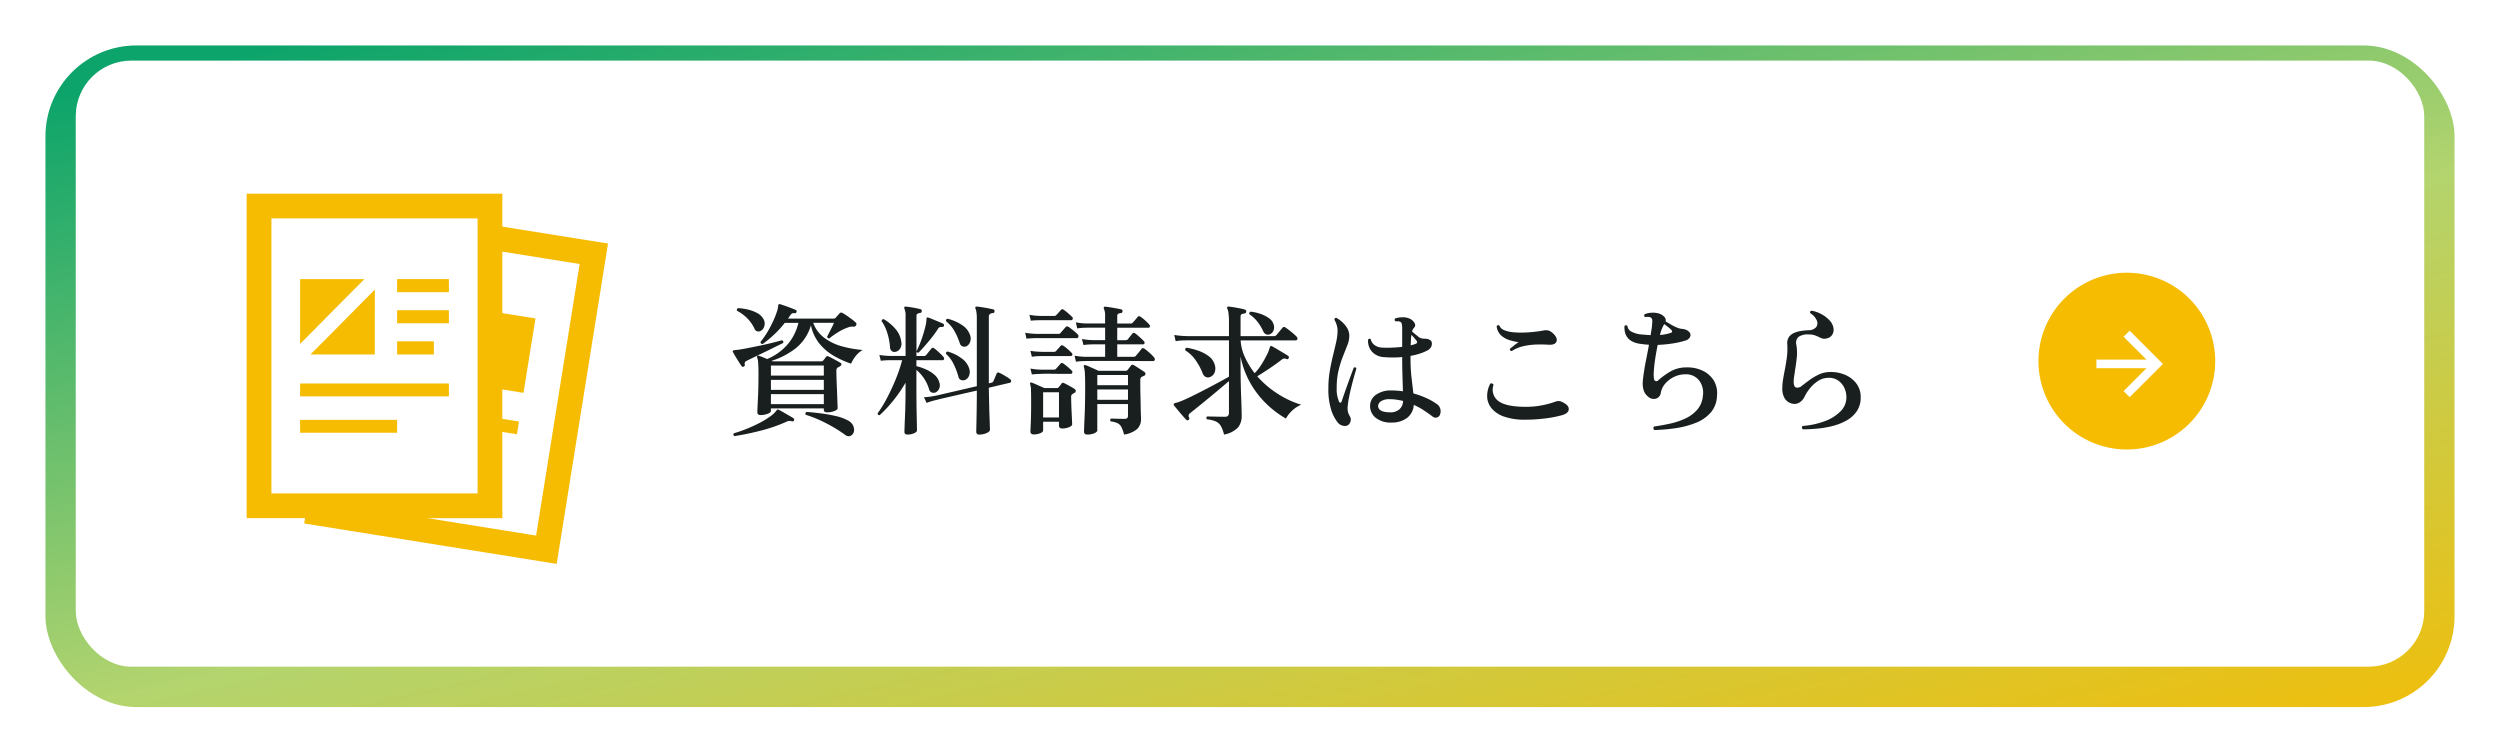 <svg xmlns="http://www.w3.org/2000/svg" xmlns:xlink="http://www.w3.org/1999/xlink" width="495" height="149" viewBox="0 0 495 149">
  <defs>
    <linearGradient id="linear-gradient" y1="0.08" x2="0.894" y2="1.161" gradientUnits="objectBoundingBox">
      <stop offset="0" stop-color="#0ca46b"/>
      <stop offset="0.512" stop-color="#b3d46e"/>
      <stop offset="1" stop-color="#f5bc02"/>
    </linearGradient>
    <filter id="長方形_1403" x="0" y="0" width="495" height="149" filterUnits="userSpaceOnUse">
      <feOffset dy="3" input="SourceAlpha"/>
      <feGaussianBlur stdDeviation="3" result="blur"/>
      <feFlood flood-opacity="0.161"/>
      <feComposite operator="in" in2="blur"/>
      <feComposite in="SourceGraphic"/>
    </filter>
  </defs>
  <g id="toDocsBnr" transform="translate(-446 -5134)">
    <g transform="matrix(1, 0, 0, 1, 446, 5134)" filter="url(#長方形_1403)">
      <rect id="長方形_1403-2" data-name="長方形 1403" width="477" height="131" rx="18" transform="translate(9 6)" fill="url(#linear-gradient)"/>
    </g>
    <rect id="長方形_1404" data-name="長方形 1404" width="465" height="120" rx="11" transform="translate(461 5146)" fill="#fff"/>
    <g id="パンフレット_資料の無料アイコン素材_1" data-name="パンフレット・資料の無料アイコン素材 1" transform="translate(494.836 5172.342)">
      <path id="パス_58760" data-name="パス 58760" d="M56.791,6.533V.022h0V0H6.164V64.252h9.972l1.593,0-.167,1.056,49.99,8L77.715,9.878Zm-4.9-.795V59.347H11.069V4.9H51.887ZM63.481,67.7l-21.5-3.443H56.791V49.545l0-2.36,2.89.46.4-2.521-3.3-.53V39.56l0-.793,4.2.676L63.354,24.71,56.791,23.66v-10.5l0-1.678,15.3,2.452L63.5,67.568Z" transform="translate(-6.164)" fill="#f5bc02"/>
      <path id="パス_58761" data-name="パス 58761" d="M90.744,120.239l2.051-2.048h-.023l.023-.023H80.082V131l7.759-7.828Z" transform="translate(-69.497 -101.247)" fill="#f5bc02"/>
      <path id="パス_58762" data-name="パス 58762" d="M96.563,143.487l-2.028,2.021h.023l-.023.023h12.723v-7.5l.016-5.322-.016.016v-.032l-1.913,1.923L99.43,140.6Z" transform="translate(-81.881 -113.69)" fill="#f5bc02"/>
      <rect id="長方形_1401" data-name="長方形 1401" width="10.251" height="2.59" transform="translate(29.791 16.921)" fill="#f5bc02"/>
      <path id="パス_58763" data-name="パス 58763" d="M214.211,161.187v2.59h10.251v-2.59H214.211Z" transform="translate(-184.42 -138.106)" fill="#f5bc02"/>
      <path id="パス_58764" data-name="パス 58764" d="M221.49,204.211h-7.279v2.6h7.279Z" transform="translate(-184.42 -174.969)" fill="#f5bc02"/>
      <path id="パス_58765" data-name="パス 58765" d="M85.33,262.508H80.082v2.55H109.54v-2.55H85.33Z" transform="translate(-69.497 -224.918)" fill="#f5bc02"/>
      <path id="パス_58766" data-name="パス 58766" d="M84.182,312.789h-4.1v2.551H99.289v-2.551H84.182Z" transform="translate(-69.497 -267.999)" fill="#f5bc02"/>
    </g>
    <path id="パス_58769" data-name="パス 58769" d="M-108.4-1.82q-.644,0-.644-.56,0-.112.028-.812t.084-1.792q.056-1.092.084-2.394t.028-2.59q0-1.568-.07-2.282a3.151,3.151,0,0,0-.21-.994q-.056-.2.056-.28a.259.259,0,0,1,.308-.028q.28.084.728.266t.9.378a10.9,10.9,0,0,0,3.85-2.674,9.911,9.911,0,0,0,2.338-4.494h-2.688a20.206,20.206,0,0,1-2.17,2.366,22.308,22.308,0,0,1-2.226,1.834q-.42-.056-.42-.42a16.031,16.031,0,0,0,1.386-1.988,22.864,22.864,0,0,0,1.106-2.1,17.721,17.721,0,0,0,.742-1.848,4.368,4.368,0,0,0,.266-1.232q.056-.252.112-.28a.29.29,0,0,1,.28-.028q.28.084.882.294t1.232.448q.63.238.966.406a.194.194,0,0,1,.168.154.512.512,0,0,1,0,.238q-.112.28-.336.252a.9.9,0,0,0-.546.042,1.317,1.317,0,0,0-.406.434,2.013,2.013,0,0,0-.2.294,2.013,2.013,0,0,1-.2.294h9.016a.57.57,0,0,0,.42-.168q.14-.168.378-.434t.378-.434a.458.458,0,0,1,.588-.084q.308.168.826.518t1.022.728a7.368,7.368,0,0,1,.756.63.42.42,0,0,1,.084.588.491.491,0,0,1-.5.252,2.456,2.456,0,0,0-.588.014,2.64,2.64,0,0,0-.616.182,9.132,9.132,0,0,0-1.862.91A14.619,14.619,0,0,0-94.794-17a.338.338,0,0,1-.294-.084.359.359,0,0,1-.126-.28q.14-.28.406-.8t.532-1.05q.266-.532.406-.868h-4.116a6.4,6.4,0,0,0,2.17,2.954,10.353,10.353,0,0,0,3.5,1.694,21.607,21.607,0,0,0,4.13.728,4.69,4.69,0,0,0-1.442,1.274,6.281,6.281,0,0,0-.854,1.442,18.8,18.8,0,0,1-3.472-1.582,10.231,10.231,0,0,1-2.842-2.45A8.448,8.448,0,0,1-98.434-19.6a9.094,9.094,0,0,1-2.982,4.536,15.32,15.32,0,0,1-4.83,2.52l.2.084h9.716A.377.377,0,0,0-96-12.628q.112-.14.266-.322a2.524,2.524,0,0,0,.266-.378.386.386,0,0,1,.532-.084,7.368,7.368,0,0,1,.742.364l.924.5q.462.252.686.392a.325.325,0,0,1,.182.322.38.38,0,0,1-.238.322q-.112.084-.182.126a1.554,1.554,0,0,1-.21.1.775.775,0,0,0-.294.28.975.975,0,0,0-.07.42q0,.588.028,1.47t.07,1.848q.042.966.07,1.848t.056,1.484q.028.6.028.742,0,.336-.672.588a4.033,4.033,0,0,1-1.428.252q-.644,0-.644-.532v-.252h-10.472v.476q0,.364-.658.6A4.043,4.043,0,0,1-108.4-1.82Zm2.044-2.156h10.472V-5.964h-10.472Zm0-2.828h10.472V-8.792h-10.472Zm0-2.828h10.472V-11.62h-10.472Zm-7.224,11.984a.357.357,0,0,1-.112-.56q1.316-.392,2.632-.924T-108.57-.28a16.4,16.4,0,0,0,2.058-1.26,5.534,5.534,0,0,0,1.274-1.2.357.357,0,0,1,.168-.168.418.418,0,0,1,.28.056q.308.14.882.476t1.162.672q.588.336.868.532a.318.318,0,0,1,.084.42.3.3,0,0,1-.392.168,1.951,1.951,0,0,0-.574-.07,1.541,1.541,0,0,0-.574.182,31.445,31.445,0,0,1-5.068,1.75Q-111.09,1.96-113.582,2.352Zm21.952-.224A27.3,27.3,0,0,0-95.284-.126a25.138,25.138,0,0,0-4.186-1.75.388.388,0,0,1,.168-.56q1.26.084,2.8.28a29.606,29.606,0,0,1,2.982.532,9.219,9.219,0,0,1,2.394.868,2.2,2.2,0,0,1,.98.9,1.975,1.975,0,0,1,.252,1.036,1.271,1.271,0,0,1-.308.812,1.031,1.031,0,0,1-.616.378A1.086,1.086,0,0,1-91.63,2.128Zm-20.1-13.552a.3.3,0,0,1-.42-.056q-.2-.28-.532-.812t-.672-1.078q-.336-.546-.5-.882a.271.271,0,0,1-.028-.308.709.709,0,0,1,.336-.112,3.918,3.918,0,0,1,.406-.042,4.608,4.608,0,0,0,.546-.07q.9-.14,2.086-.378t2.422-.5q1.232-.266,2.282-.532t1.638-.434a.376.376,0,0,1,.224.532l-1.6.8q-.98.49-2.058,1.008t-2.03.98q-.952.462-1.512.742a.846.846,0,0,0-.378.322.728.728,0,0,0-.014.434A.318.318,0,0,1-111.734-11.424Zm3.22-7a.845.845,0,0,1-1.12-.532,7.21,7.21,0,0,0-1.456-2.058,8.292,8.292,0,0,0-1.96-1.442q-.2-.364.224-.532a10.934,10.934,0,0,1,1.96.294,7.319,7.319,0,0,1,1.778.672,2.979,2.979,0,0,1,1.19,1.106,1.78,1.78,0,0,1,.21,1.554A1.407,1.407,0,0,1-108.514-18.424Zm29.2,20.468q-.616,0-.616-.532,0-.14.028-.966t.084-2.114q.056-1.288.084-2.772t.028-2.912v-.98a27.6,27.6,0,0,1-2.464,3.584,26.72,26.72,0,0,1-2.66,2.856q-.448,0-.392-.392a23.876,23.876,0,0,0,1.806-2.94,41.044,41.044,0,0,0,1.75-3.752,30.552,30.552,0,0,0,1.288-3.808h-2.3l-.6.014q-.6.014-1.33.1l-.28-1.148a14.191,14.191,0,0,0,1.54.168l.644.028h3v-7.812a3.4,3.4,0,0,0-.224-1.54.357.357,0,0,1,0-.336.275.275,0,0,1,.28-.084q.336.028.9.112t1.12.2q.56.112.868.2a.327.327,0,0,1,.252.42q0,.28-.336.336a1.309,1.309,0,0,0-.49.14.46.46,0,0,0-.21.448v7q.252-.476.6-1.316t.658-1.806q.308-.966.518-1.848a6.5,6.5,0,0,0,.21-1.442q0-.224.056-.252a.29.29,0,0,1,.28-.028q.336.112.91.35l1.148.476q.574.238.91.406a.305.305,0,0,1,.14.392q-.028.252-.336.252a1.253,1.253,0,0,0-.42.014.708.708,0,0,0-.392.322,20.744,20.744,0,0,1-1.33,1.848q-.742.924-1.414,1.68t-1.12,1.2q-.364.084-.42-.252v.924h1.512a.531.531,0,0,0,.42-.2q.14-.168.518-.644t.546-.644q.2-.252.5-.028a4.939,4.939,0,0,1,.6.476q.378.336.742.686a4.452,4.452,0,0,1,.5.546.434.434,0,0,1,.126.434.283.283,0,0,1-.294.21h-5.18v1.176a11.174,11.174,0,0,1,1.876.644,6.646,6.646,0,0,1,1.68,1.05,3.089,3.089,0,0,1,.98,1.526,1.666,1.666,0,0,1-.042,1.26,1.417,1.417,0,0,1-.77.756,1.043,1.043,0,0,1-.714-.028.859.859,0,0,1-.49-.588,7.878,7.878,0,0,0-2.52-3.864v3.5q0,1.456.014,2.9t.042,2.646q.028,1.2.042,1.988t.014.924q0,.336-.6.588A3.266,3.266,0,0,1-79.31,2.044Zm14.224,0a.544.544,0,0,1-.616-.616q0-.224.028-1.4t.056-2.954q.028-1.778.028-3.738-1.764.392-3.444.784t-2.87.658q-1.19.266-1.442.35l-.686.168a12.944,12.944,0,0,0-1.5.476l-.532-1.12a13.755,13.755,0,0,0,1.778-.2l.742-.14,7.952-1.848v-13.5a7.236,7.236,0,0,0-.084-1.176,2.792,2.792,0,0,0-.168-.672q-.112-.2-.028-.308a.328.328,0,0,1,.28-.112q.336.028.98.126t1.288.224q.644.126.98.21a.308.308,0,0,1,.252.392.3.3,0,0,1-.336.336,1.186,1.186,0,0,0-.546.182.632.632,0,0,0-.238.574v13.16l.476-.112a.544.544,0,0,0,.42-.308q.112-.224.322-.742T-61.67-10a.332.332,0,0,1,.5-.2,6.038,6.038,0,0,1,.7.35q.42.238.826.49a5.143,5.143,0,0,1,.6.42.469.469,0,0,1,.252.434.314.314,0,0,1-.252.294l-4.172.98q.028,1.316.056,2.716t.07,2.6q.042,1.2.07,2.016t.028.98q0,.364-.644.658A3.468,3.468,0,0,1-65.086,2.044ZM-67.858-8.792a1.25,1.25,0,0,1-.84.042.844.844,0,0,1-.532-.658,14.169,14.169,0,0,0-.952-2.506,6.752,6.752,0,0,0-1.512-2.03.4.4,0,0,1,.07-.308.308.308,0,0,1,.266-.14,8.354,8.354,0,0,1,2.772,1.358,3.862,3.862,0,0,1,1.512,2.086A2.041,2.041,0,0,1-67.13-9.6,1.5,1.5,0,0,1-67.858-8.792Zm.2-6.636a1.11,1.11,0,0,1-.756.014.887.887,0,0,1-.532-.574,12.707,12.707,0,0,0-1.078-2.464,6.728,6.728,0,0,0-1.638-1.932q-.112-.448.308-.5a8.809,8.809,0,0,1,2.814,1.232,3.818,3.818,0,0,1,1.61,1.988,2,2,0,0,1,0,1.4A1.5,1.5,0,0,1-67.662-15.428ZM-81.69-14.336a.9.9,0,0,1-.742-.154,1.062,1.062,0,0,1-.35-.854,12.238,12.238,0,0,0-.546-2.758,8.437,8.437,0,0,0-1.106-2.31q0-.392.42-.392a9.042,9.042,0,0,1,2.338,1.96A4.78,4.78,0,0,1-80.542-16.3a1.855,1.855,0,0,1-.238,1.33A1.407,1.407,0,0,1-81.69-14.336Zm38,16.38q-.672,0-.672-.56,0-.14.028-.938t.084-2.044q.056-1.246.084-2.744t.028-3.066q0-1.9-.056-2.786a5.118,5.118,0,0,0-.2-1.274q-.056-.2.028-.28a.293.293,0,0,1,.308-.056q.252.084.728.294l.98.434q.5.224.84.392h5.348a.469.469,0,0,0,.42-.168q.14-.168.336-.42t.336-.448q.2-.28.56-.084.252.14.644.392t.8.518q.406.266.658.434a.458.458,0,0,1,.21.406.455.455,0,0,1-.294.378,1.094,1.094,0,0,0-.224.084l-.224.112a.658.658,0,0,0-.28.616V-7.5q0,.7.028,1.68t.042,1.988q.014,1.008.042,1.764t.028,1.008a2.677,2.677,0,0,1-.756,2,5.148,5.148,0,0,1-2.6,1.106,6.879,6.879,0,0,0-.532-1.5A1.739,1.739,0,0,0-37.73-.21a4.329,4.329,0,0,0-1.344-.35.422.422,0,0,1-.1-.308.307.307,0,0,1,.154-.252q.2,0,.672.014l1.036.028q.56.014.952.014a.764.764,0,0,0,.546-.154.671.671,0,0,0,.154-.49V-4h-6.076V1.2q0,.336-.6.588A3.487,3.487,0,0,1-43.694,2.044Zm-10.64-.028q-.644,0-.644-.588,0-.2.042-1.008t.07-2.058q.028-1.246.028-2.73,0-1.316-.028-2.282a3.96,3.96,0,0,0-.168-1.274q-.084-.112.028-.28a.259.259,0,0,1,.308-.028q.392.14,1.176.49l1.288.574h2.464a.436.436,0,0,0,.392-.168l.294-.35a2.524,2.524,0,0,0,.266-.378.383.383,0,0,1,.5-.084q.224.112.644.336t.84.462a6.287,6.287,0,0,1,.644.406A.4.4,0,0,1-46-6.58a.453.453,0,0,1-.238.364,1.786,1.786,0,0,0-.42.252.583.583,0,0,0-.252.56q0,.588.028,1.442t.07,1.708q.042.854.07,1.484t.028.77q0,.336-.616.588A3.516,3.516,0,0,1-48.678.84q-.644,0-.644-.588V-.5h-3.136v1.68q0,.364-.574.6A3.373,3.373,0,0,1-54.334,2.016Zm8.372-14.392-.28-1.2a12.632,12.632,0,0,0,1.6.2l.644.028h3.808V-15.82h-2.324l-.588.014a11.859,11.859,0,0,0-1.372.126l-.308-1.2a13.446,13.446,0,0,0,1.61.2l.63.028h2.352v-2.464H-43.75l-.588.014a11.859,11.859,0,0,0-1.372.126l-.28-1.2a12.659,12.659,0,0,0,1.582.2l.63.028h3.584v-1.372a3.4,3.4,0,0,0-.224-1.54q-.112-.2,0-.308.028-.112.252-.112.336.028.966.126t1.246.21q.616.112.952.2a.308.308,0,0,1,.252.392q-.028.336-.336.336a1.309,1.309,0,0,0-.49.14.46.46,0,0,0-.21.448v1.484H-35.1a.531.531,0,0,0,.42-.2q.14-.168.476-.546t.476-.574a.357.357,0,0,1,.532-.028,6.891,6.891,0,0,1,.924.728,8.135,8.135,0,0,1,.812.812.425.425,0,0,1,.14.42.265.265,0,0,1-.28.224h-6.188v2.464h1.68a.617.617,0,0,0,.448-.2q.14-.2.434-.56t.434-.532A.344.344,0,0,1-34.258-18a4.741,4.741,0,0,1,.574.448q.35.308.686.616a5.549,5.549,0,0,1,.476.476.425.425,0,0,1,.14.42.265.265,0,0,1-.28.224h-5.124v2.464h3.22a.593.593,0,0,0,.476-.2q.112-.14.336-.406t.448-.546q.224-.28.308-.392.224-.308.616-.056.392.28.994.812a6.962,6.962,0,0,1,.882.9.508.508,0,0,1,.154.49.305.305,0,0,1-.322.238h-1.708q-1.036,0-2.45-.014t-2.912-.014h-2.842q-1.344,0-2.268.014T-44-12.516l-.588.014A11.859,11.859,0,0,0-45.962-12.376Zm-6.5,11.032h3.136V-6.328h-3.136Zm10.724-3.5h6.076V-6.888h-6.076Zm0-2.884h6.076V-9.744h-6.076ZM-55.762-16.94l-.252-1.176a13.34,13.34,0,0,0,1.736.2l.756.028h4.088a.489.489,0,0,0,.448-.224q.14-.168.476-.546t.5-.574a.4.4,0,0,1,.56-.056,11.68,11.68,0,0,1,.98.728,8.2,8.2,0,0,1,.868.784.451.451,0,0,1,.126.462.312.312,0,0,1-.322.266H-53.9q-.378,0-.9.028T-55.762-16.94Zm.868-3.556-.28-1.176a11.185,11.185,0,0,0,1.54.2l.644.028h2.716a.56.56,0,0,0,.448-.2q.168-.168.434-.476l.434-.5a.4.4,0,0,1,.56-.056,9.093,9.093,0,0,1,.84.658q.5.434.812.742a.377.377,0,0,1,.14.434.31.31,0,0,1-.308.238H-52.99l-.588.014Q-54.166-20.58-54.894-20.5Zm.2,10.64-.28-1.176a11.185,11.185,0,0,0,1.54.2l.644.028h2.464a.617.617,0,0,0,.448-.2q.14-.168.42-.476a5.9,5.9,0,0,0,.42-.5.4.4,0,0,1,.56-.056,10.354,10.354,0,0,1,.854.658,8.394,8.394,0,0,1,.8.742.377.377,0,0,1,.14.434A.31.31,0,0,1-47-9.968h-1.008q-.784,0-1.806-.014T-51.674-10q-.84,0-1.12.028l-.588.014Q-53.97-9.94-54.7-9.856Zm0-3.5-.28-1.176a14.191,14.191,0,0,0,1.54.168l.644.028h2.464a.605.605,0,0,0,.448-.168,4.823,4.823,0,0,1,.42-.49,4.823,4.823,0,0,0,.42-.49.376.376,0,0,1,.56-.056,6.135,6.135,0,0,1,.854.644,9.6,9.6,0,0,1,.8.756.362.362,0,0,1,.14.42A.308.308,0,0,1-47-13.5h-5.8l-.588.014A10.355,10.355,0,0,0-54.7-13.356Zm38.052,15.4A6.431,6.431,0,0,0-17.29.322a2.168,2.168,0,0,0-.994-.882,6.4,6.4,0,0,0-1.75-.42.422.422,0,0,1-.1-.308.307.307,0,0,1,.154-.252q.224,0,.826.014t1.358.028q.756.014,1.344.014a.753.753,0,0,0,.616-.21.894.894,0,0,0,.168-.574V-8.54q-.728.616-1.792,1.512t-2.2,1.834q-1.134.938-2.128,1.736l-1.554,1.246a.732.732,0,0,0-.308.42.952.952,0,0,0,.084.476.321.321,0,0,1-.084.448.3.3,0,0,1-.448,0q-.252-.252-.742-.812T-25.8-2.814q-.476-.574-.728-.882a.368.368,0,0,1-.084-.28q.028-.112.252-.2a2.1,2.1,0,0,1,.336-.1,2.985,2.985,0,0,0,.42-.126q.924-.336,2.282-.994t2.842-1.428q1.484-.77,2.772-1.47t2.044-1.12v-7.2h-8.26l-.728.014a10.842,10.842,0,0,0-1.568.154l-.28-1.232a15.678,15.678,0,0,0,1.806.2l.742.028h8.288v-2.8a12.666,12.666,0,0,0-.1-1.778A2.6,2.6,0,0,0-16-22.9a.3.3,0,0,1,0-.308.275.275,0,0,1,.28-.084q.364.028.98.126t1.246.224a8.546,8.546,0,0,1,.966.238q.28.056.28.42-.028.308-.392.364a1.357,1.357,0,0,0-.518.14.49.49,0,0,0-.21.476v3.864h6.58a.627.627,0,0,0,.5-.2q.2-.224.6-.714t.6-.714a.4.4,0,0,1,.616-.084q.5.336,1.2.91a10.436,10.436,0,0,1,1.008.91.477.477,0,0,1,.14.49.31.31,0,0,1-.308.238h-10.92a8.811,8.811,0,0,0,.84,3.3,15.308,15.308,0,0,0,1.932,3.192,9.746,9.746,0,0,0,1.358-1.736A19.745,19.745,0,0,0-8.134-13.79a7.464,7.464,0,0,0,.56-1.442.421.421,0,0,1,.14-.224q.112-.084.308.028.336.168.966.546t1.274.756q.644.378.952.6a.328.328,0,0,1,.084.448.289.289,0,0,1-.42.168,1.109,1.109,0,0,0-.476-.1,1.08,1.08,0,0,0-.5.238q-1.036.812-2.394,1.722t-2.422,1.554a18.686,18.686,0,0,0,4.13,3.514A17.992,17.992,0,0,0-1.358-3.864,5.89,5.89,0,0,0-3.22-2.632,5.866,5.866,0,0,0-4.382-1.12a19.371,19.371,0,0,1-3.7-2.758A18.289,18.289,0,0,1-11.34-7.994a17.385,17.385,0,0,1-2.03-5.446V-11.4q0,1.232.028,2.758t.084,2.982q.056,1.456.084,2.548t.028,1.456a3.573,3.573,0,0,1-.7,2.268A5.119,5.119,0,0,1-16.646,2.044ZM-19.474-9.324a1.026,1.026,0,0,1-.8-.042,1.3,1.3,0,0,1-.6-.714,12.005,12.005,0,0,0-1.358-2.548,7.063,7.063,0,0,0-2.058-1.988q-.14-.42.252-.532a13.039,13.039,0,0,1,2.268.574,7.506,7.506,0,0,1,2.086,1.092,3.149,3.149,0,0,1,1.19,1.666,2.244,2.244,0,0,1-.028,1.61A1.608,1.608,0,0,1-19.474-9.324Zm11.9-8.484a.993.993,0,0,1-.714.014,1.073,1.073,0,0,1-.574-.574,9.387,9.387,0,0,0-1.078-1.82,6.506,6.506,0,0,0-1.666-1.568q-.14-.448.28-.532a8.787,8.787,0,0,1,1.932.448,6.5,6.5,0,0,1,1.666.854,2.259,2.259,0,0,1,.91,1.246,1.735,1.735,0,0,1-.042,1.218A1.336,1.336,0,0,1-7.574-17.808ZM16.562-.336a4.714,4.714,0,0,1-3.15-.924,2.962,2.962,0,0,1-1.134-2.464,2.652,2.652,0,0,1,1.19-2.128,5,5,0,0,1,2.9-.84,17.008,17.008,0,0,1,2.408.168q-.028-1.232-.084-2.912t-.056-3.78V-13.3a20.934,20.934,0,0,1-3.752,0,3.417,3.417,0,0,1-2.2-1.036,3.165,3.165,0,0,1-.8-2.408.318.318,0,0,1,.532-.084,1.845,1.845,0,0,0,.742,1.148,2.655,2.655,0,0,0,1.442.5,19.342,19.342,0,0,0,1.96.014q1.064-.042,2.072-.154v-3.64a4.108,4.108,0,0,0-.07-.882.668.668,0,0,0-.294-.434,1,1,0,0,0-.448-.1q-.308-.014-.532-.014a.361.361,0,0,1-.028-.56,4.606,4.606,0,0,1,1.512-.224,3.058,3.058,0,0,1,1.484.336,2.048,2.048,0,0,1,.84.826.725.725,0,0,1-.14.938,1.433,1.433,0,0,0-.364.7l.112.112q.42.364,1.036.854a1.686,1.686,0,0,0,1.092.462,5.225,5.225,0,0,1,.7.042,1.533,1.533,0,0,1,.616.238.672.672,0,0,1,.35.518,1.355,1.355,0,0,1-.126.812,1.646,1.646,0,0,1-.784.742,9.643,9.643,0,0,1-1.54.63,14.33,14.33,0,0,1-1.764.434v.28a34.322,34.322,0,0,0,.21,4.13q.21,1.694.35,3.01a17.466,17.466,0,0,1,2.562.924,11.857,11.857,0,0,1,1.946,1.092,1.737,1.737,0,0,1,.812,2.044.944.944,0,0,1-.6.7.948.948,0,0,1-.938-.2q-.784-.588-1.708-1.2A13.552,13.552,0,0,0,20.93-3.836a3.5,3.5,0,0,1-1.288,2.548A4.888,4.888,0,0,1,16.562-.336ZM7.826.224a1.366,1.366,0,0,1-.938.07A1.818,1.818,0,0,1,5.95-.252,7.7,7.7,0,0,1,4.592-2.8a13.416,13.416,0,0,1-.574-4.312,20.017,20.017,0,0,1,.28-3.43q.28-1.61.63-3.038t.63-2.674a10.582,10.582,0,0,0,.28-2.31,3.747,3.747,0,0,0-.2-1.162,3.9,3.9,0,0,0-.42-.938q0-.448.392-.392a5.855,5.855,0,0,1,1.12.8A5.122,5.122,0,0,1,7.742-19.04a3.041,3.041,0,0,1,.42,1.6,4.967,4.967,0,0,1-.378,1.764q-.378.98-.868,2.2a20.52,20.52,0,0,0-.868,2.758A14.6,14.6,0,0,0,5.67-7.252a6.186,6.186,0,0,0,.448,2.744q.14.28.294.238a.384.384,0,0,0,.238-.266q.2-.588.518-1.512T7.854-7.98q.364-1.008.686-1.876t.518-1.372q.42-.14.5.224-.14.476-.392,1.358T8.638-7.672q-.28,1.092-.5,2.2a18.939,18.939,0,0,0-.308,2.03,3.726,3.726,0,0,0,.056.952,3.3,3.3,0,0,0,.392.924A1.234,1.234,0,0,1,8.4-.56,1.288,1.288,0,0,1,7.826.224ZM16.45-2.352a2.6,2.6,0,0,0,1.61-.588A2.192,2.192,0,0,0,18.8-4.62q-.616-.14-1.26-.238a8.928,8.928,0,0,0-1.344-.1,3.077,3.077,0,0,0-1.722.378,1.242,1.242,0,0,0-.6.854Q13.79-2.324,16.45-2.352Zm3.864-13.272q.336-.084.63-.168a2.227,2.227,0,0,0,.49-.2.3.3,0,0,0,.154-.28.433.433,0,0,0-.126-.28q-.112-.14-.406-.49t-.6-.658q-.056.42-.084.924T20.314-15.624ZM42.994-.9a12.231,12.231,0,0,1-4.144-.6,5.632,5.632,0,0,1-2.492-1.624,3.8,3.8,0,0,1-.9-2.3,5.3,5.3,0,0,1,.616-2.618.559.559,0,0,1,.406-.014.38.38,0,0,1,.238.266,2.8,2.8,0,0,0,.994,3.22q1.526,1.12,5.418,1.12a16.207,16.207,0,0,0,3.178-.294,18.564,18.564,0,0,0,2.7-.742,1.834,1.834,0,0,1,.77-.1,2.515,2.515,0,0,1,.854.35q1.036.56.98,1.3t-1.2,1.106a23.026,23.026,0,0,1-3.5.686A32.033,32.033,0,0,1,42.994-.9Zm-2.688-13.58a.365.365,0,0,1-.28-.168.44.44,0,0,1-.056-.308q.308-.224.784-.616a8.8,8.8,0,0,1,.924-.672,12.459,12.459,0,0,1-1.736-.392,4.484,4.484,0,0,1-1.694-.924,2.869,2.869,0,0,1-.91-1.848.361.361,0,0,1,.56-.112,1.522,1.522,0,0,0,.882.868,5.665,5.665,0,0,0,1.68.42,15.306,15.306,0,0,0,2.1.084q1.106-.028,2.142-.14t1.792-.252a2.426,2.426,0,0,1,1.134-.014,2.523,2.523,0,0,1,.826.518q.98.9.742,1.624t-1.526.672a23.972,23.972,0,0,0-2.478-.042,13.594,13.594,0,0,0-2.548.322A7.246,7.246,0,0,0,40.306-14.476ZM68.558,1.148A.482.482,0,0,1,68.376.8.431.431,0,0,1,68.5.448q1.652-.224,3.3-.6A13.9,13.9,0,0,0,74.83-1.2,6.862,6.862,0,0,0,77.1-2.94a4.768,4.768,0,0,0,1.064-2.632,4.028,4.028,0,0,0-.756-3.122,3.252,3.252,0,0,0-2.744-1.19,4.985,4.985,0,0,0-2.156.49,5.335,5.335,0,0,0-1.75,1.3,3.826,3.826,0,0,0-.91,1.82,1.389,1.389,0,0,1-1.008,1.218,1.618,1.618,0,0,1-1.54-.434,2.571,2.571,0,0,1-.826-1.134,4.789,4.789,0,0,1-.21-1.722q.056-.812.238-2.016t.462-2.59q.28-1.386.532-2.786-.476-.028-.952-.084t-.9-.112q-3.136-.5-3-3.5a.369.369,0,0,1,.588-.028,1.4,1.4,0,0,0,.812,1.134,5.261,5.261,0,0,0,1.624.518q1.092.112,2.156.168.112-.672.2-1.288t.112-1.148a1.687,1.687,0,0,0-.042-.756.634.634,0,0,0-.378-.364,1.636,1.636,0,0,0-.49-.056,3.82,3.82,0,0,0-.518.028.378.378,0,0,1-.056-.56,4.015,4.015,0,0,1,1.372-.294,4.124,4.124,0,0,1,1.428.154,2.334,2.334,0,0,1,1.05.63,1,1,0,0,1,.294.938q.392.224.952.56a10.079,10.079,0,0,0,1.134.588,3.876,3.876,0,0,0,.966.308,3.1,3.1,0,0,1,.938.182,1.751,1.751,0,0,1,.686.462.835.835,0,0,1,.168.952,1.389,1.389,0,0,1-.9.728,17.478,17.478,0,0,1-2.59.588,25.249,25.249,0,0,1-2.926.28q-.28,1.344-.49,2.73T68.46-10.5A5.991,5.991,0,0,0,68.5-8.932a.523.523,0,0,0,.322.392.515.515,0,0,0,.518-.168A14.69,14.69,0,0,1,71.666-10.4a6.261,6.261,0,0,1,3.192-.854,6.984,6.984,0,0,1,3.122.588,5.25,5.25,0,0,1,2.282,1.9,4.909,4.909,0,0,1,.7,3.164,5.281,5.281,0,0,1-1.246,3.3A7.644,7.644,0,0,1,76.776-.28,17.488,17.488,0,0,1,72.842.77,34.613,34.613,0,0,1,68.558,1.148Zm1.12-18.816a9.464,9.464,0,0,0,2.128-.42.321.321,0,0,0,.266-.224.394.394,0,0,0-.154-.364,4.678,4.678,0,0,0-.63-.56q-.434-.336-.77-.588A6.986,6.986,0,0,0,69.678-17.668ZM97.986,1.008Q97.594.672,97.93.336a15.667,15.667,0,0,0,4.4-.952,8.384,8.384,0,0,0,3.108-1.96,3.837,3.837,0,0,0,1.148-2.716,4.383,4.383,0,0,0-.448-1.988,3.594,3.594,0,0,0-1.26-1.428,3.147,3.147,0,0,0-1.932-.476,3.73,3.73,0,0,0-2.058.672,6.991,6.991,0,0,0-1.6,1.5,8.173,8.173,0,0,0-.966,1.526,2.729,2.729,0,0,1-.938,1.12,1.858,1.858,0,0,1-1.554.28,2.388,2.388,0,0,1-1.414-.952A3.771,3.771,0,0,1,93.9-7.224a9.632,9.632,0,0,1,.126-1.5q.126-.8.294-1.694.252-1.232.448-2.6a14.18,14.18,0,0,0,.112-2.828,2.13,2.13,0,0,1,.364-1.47,2.515,2.515,0,0,1,1.092-.812,5.939,5.939,0,0,1,1.414-.364q.742-.1,1.33-.126a1.938,1.938,0,0,0,1.512-.6,1.3,1.3,0,0,0,.14-1.316,3.227,3.227,0,0,0-1.316-1.47q-.084-.42.28-.476a6.279,6.279,0,0,1,1.918.672,6.184,6.184,0,0,1,1.6,1.2,2.917,2.917,0,0,1,.8,1.484,1.909,1.909,0,0,1-.182,1.316,1.6,1.6,0,0,1-1.022.784,1.714,1.714,0,0,1-.952.056,4.046,4.046,0,0,1-.728-.308q-.364-.168-.812-.336a3.414,3.414,0,0,0-1.176-.168,3.246,3.246,0,0,0-2.044.49,1.567,1.567,0,0,0-.42,1.554,9.614,9.614,0,0,1,.07,2.688q-.154,1.344-.35,2.492-.084.616-.168,1.162a6.586,6.586,0,0,0-.084.994q0,.98.49,1.134a1.3,1.3,0,0,0,1.162-.378q.532-.392,1.344-1.008a11.278,11.278,0,0,1,1.834-1.12,5.312,5.312,0,0,1,2.086-.56,7.3,7.3,0,0,1,3.15.5,5.464,5.464,0,0,1,2.324,1.736,4.415,4.415,0,0,1,.882,2.772,4.755,4.755,0,0,1-.728,2.674,5.834,5.834,0,0,1-1.932,1.82,10.814,10.814,0,0,1-2.7,1.12,18.666,18.666,0,0,1-3.08.56Q99.386,1.008,97.986,1.008Z" transform="translate(705 5218)" fill="#191f1f"/>
    <g id="グループ_199502" data-name="グループ 199502" transform="translate(849.613 5188)">
      <path id="パス_58673" data-name="パス 58673" d="M17.5,0A17.5,17.5,0,1,1,0,17.5,17.5,17.5,0,0,1,17.5,0Z" fill="#f5bc02"/>
      <g id="Icon_-_ArrowRight" data-name="Icon - ArrowRight" transform="translate(11.471 11.471)">
        <path id="パス_10" data-name="パス 10" d="M6.583,0l-1.2,1.2L9.917,5.728H0v1.71H9.917L5.386,11.969l1.2,1.2,6.583-6.583Z" fill="#fff"/>
      </g>
    </g>
  </g>
</svg>
